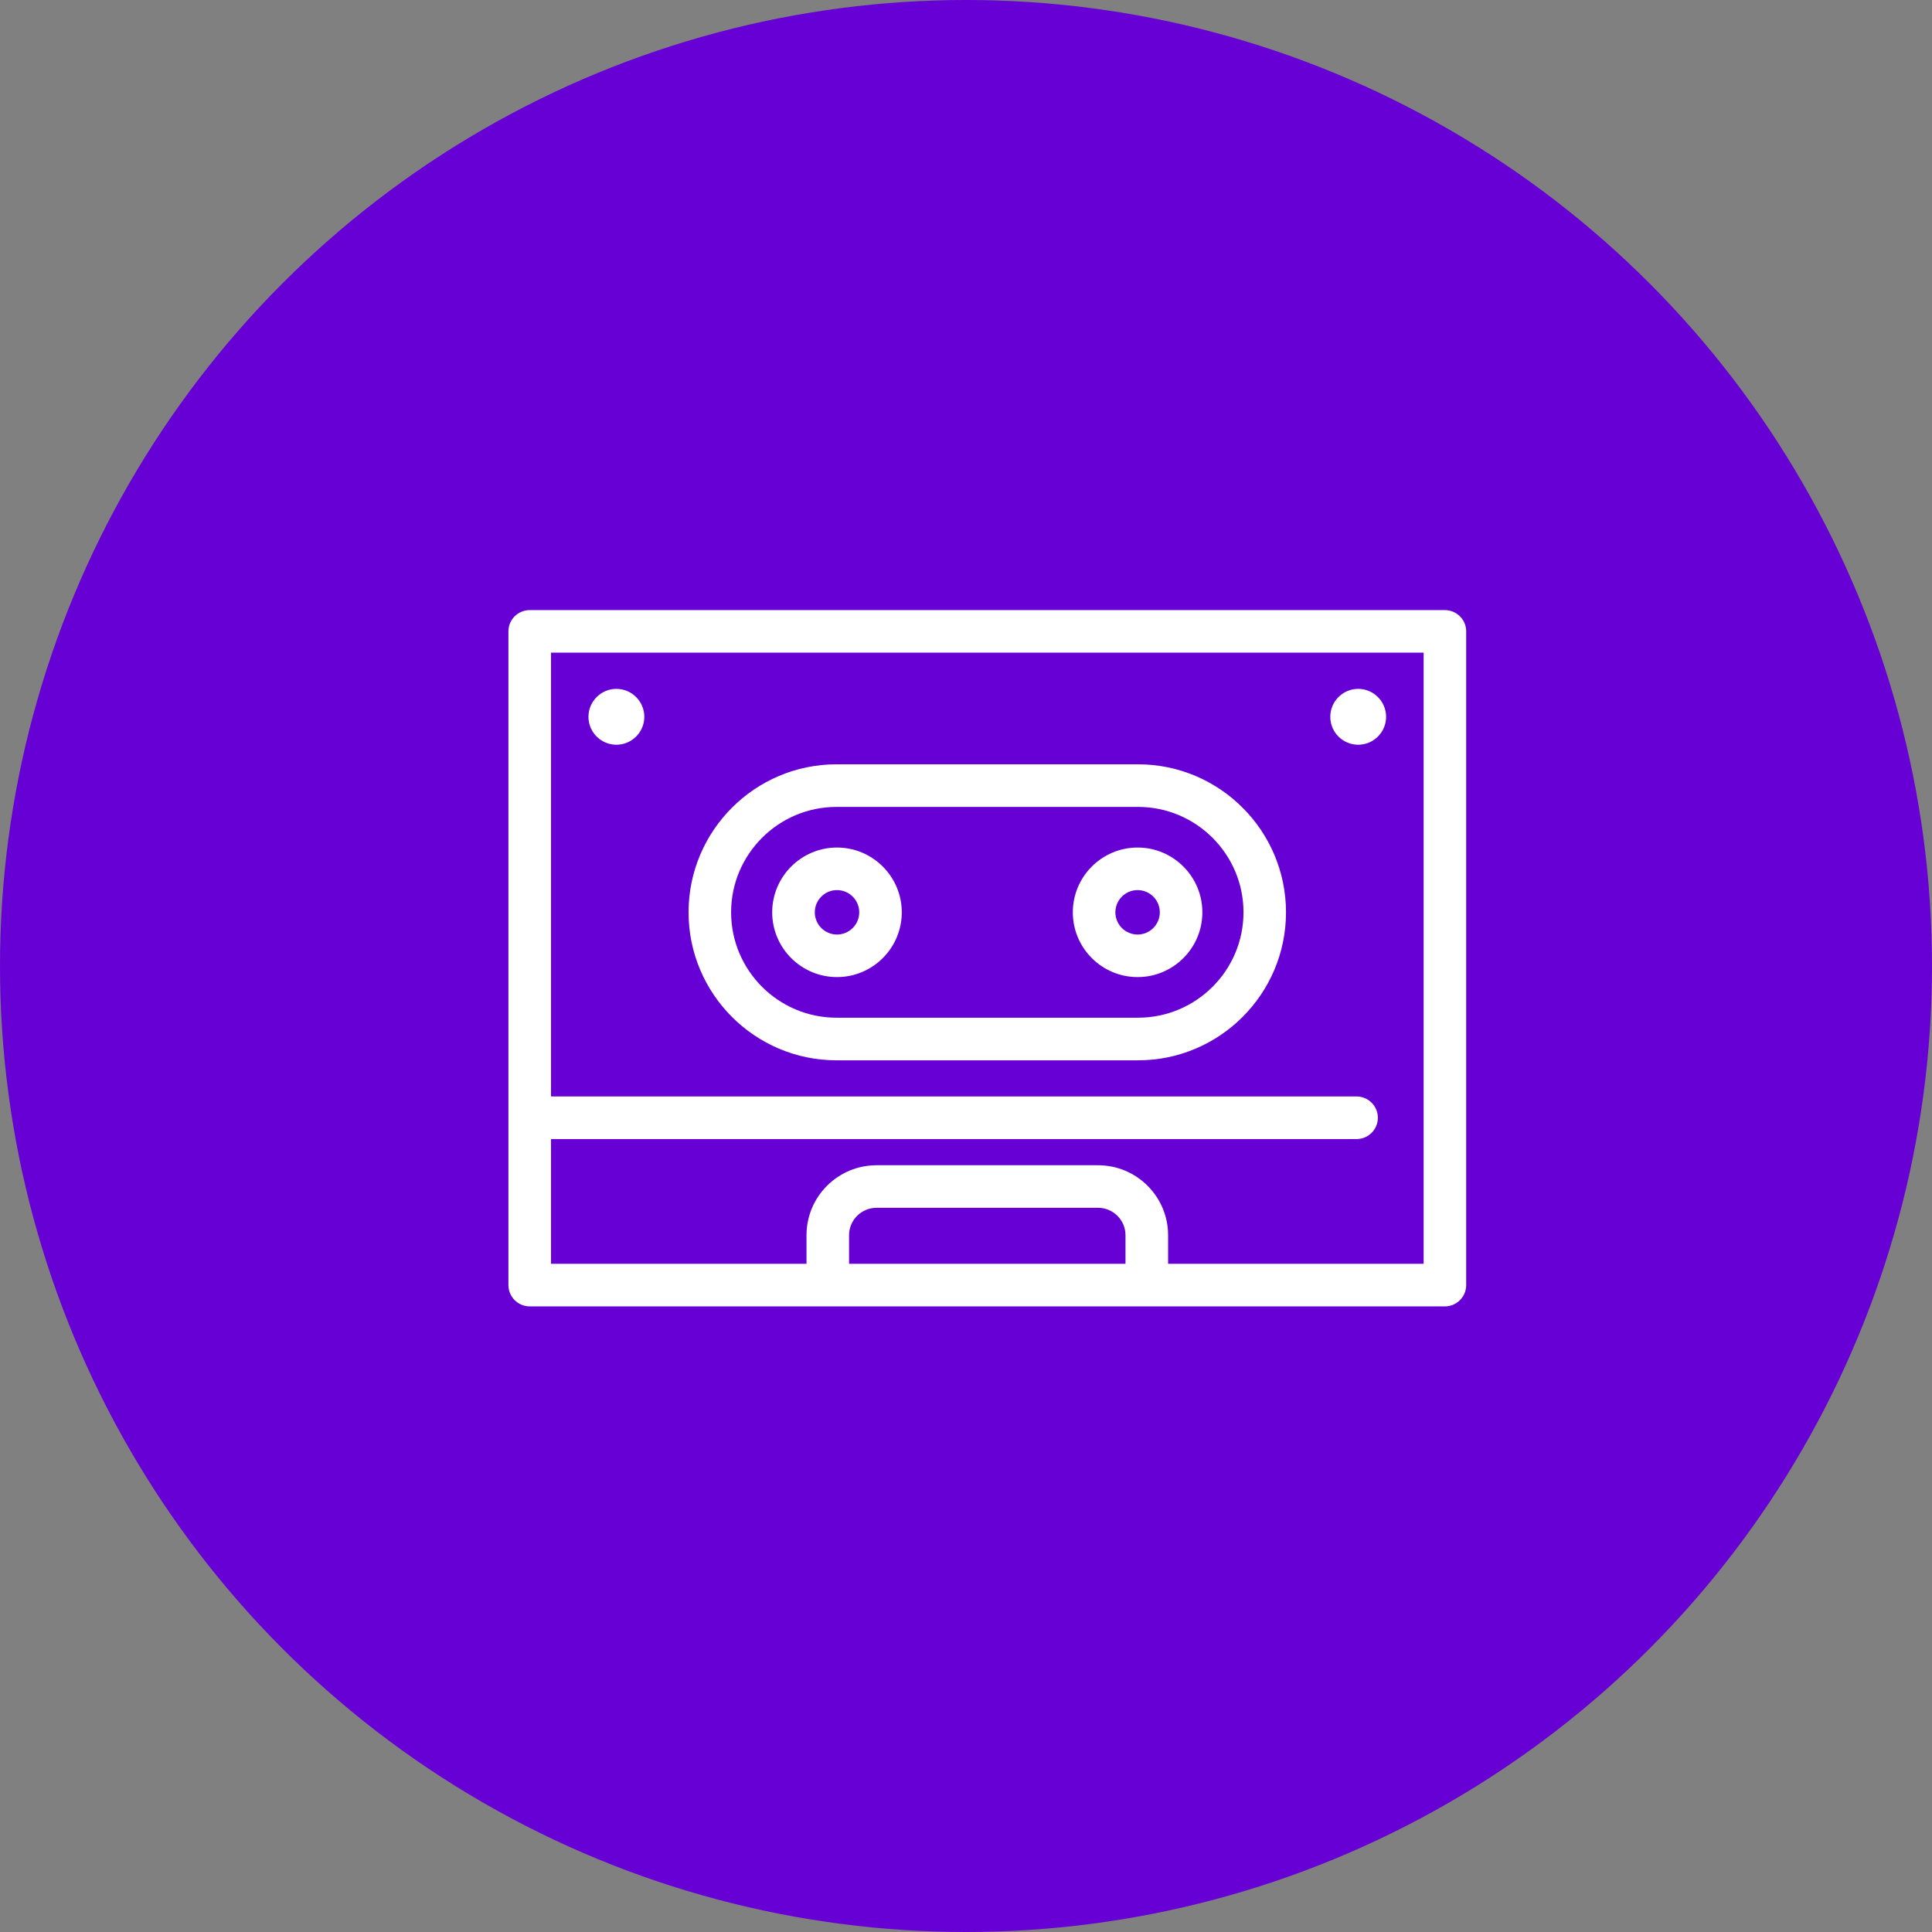 <?xml version="1.0" encoding="UTF-8"?>
<svg width="38px" height="38px" viewBox="0 0 38 38" version="1.1" xmlns="http://www.w3.org/2000/svg" xmlns:xlink="http://www.w3.org/1999/xlink">
    <rect x="0" y="0" width="38" height="38" fill="#808080" stroke="none"/>
    <title>interview</title>
    <g id="interview" stroke="none" stroke-width="1" fill="none" fill-rule="evenodd">
        <circle id="Oval-Copy-2" fill="#6700D4" cx="19" cy="19" r="19"></circle>
        <g id="Group-10" transform="translate(10, 12)" fill="#FFFFFF">
            <path d="M0.838,12.857 L18.001,12.857 L18.001,0.837 L0.838,0.837 L0.838,12.857 Z M18.419,13.695 L0.418,13.695 C0.188,13.695 0,13.507 0,13.276 L0,0.418 C0,0.187 0.188,0 0.418,0 L18.419,0 C18.65,0 18.838,0.187 18.838,0.418 L18.838,13.276 C18.838,13.507 18.65,13.695 18.419,13.695 L18.419,13.695 Z" id="Fill-1"></path>
            <path d="M16.682,10.404 L0.605,10.404 C0.374,10.404 0.186,10.216 0.186,9.985 C0.186,9.754 0.374,9.566 0.605,9.566 L16.682,9.566 C16.913,9.566 17.101,9.754 17.101,9.985 C17.101,10.216 16.913,10.404 16.682,10.404" id="Fill-3"></path>
            <path d="M12.555,13.423 C12.324,13.423 12.137,13.235 12.137,13.004 L12.137,12.295 C12.137,11.998 11.895,11.756 11.598,11.756 L7.24,11.756 C6.942,11.756 6.7,11.998 6.7,12.295 L6.7,13.004 C6.7,13.235 6.513,13.423 6.282,13.423 C6.051,13.423 5.863,13.235 5.863,13.004 L5.863,12.295 C5.863,11.536 6.48,10.919 7.24,10.919 L11.598,10.919 C12.357,10.919 12.975,11.536 12.975,12.295 L12.975,13.004 C12.975,13.235 12.786,13.423 12.555,13.423" id="Fill-4"></path>
            <path d="M6.453,3.871 C5.311,3.871 4.38,4.801 4.38,5.944 C4.38,7.087 5.311,8.017 6.453,8.017 L12.384,8.017 C13.527,8.017 14.458,7.087 14.458,5.944 C14.458,4.801 13.527,3.871 12.384,3.871 L6.453,3.871 Z M12.384,8.855 L6.453,8.855 C4.849,8.855 3.543,7.549 3.543,5.944 C3.543,4.339 4.849,3.033 6.453,3.033 L12.384,3.033 C13.989,3.033 15.294,4.339 15.294,5.944 C15.294,7.549 13.989,8.855 12.384,8.855 L12.384,8.855 Z" id="Fill-5"></path>
            <path d="M6.462,5.507 C6.222,5.507 6.026,5.703 6.026,5.944 C6.026,6.185 6.222,6.381 6.462,6.381 C6.704,6.381 6.9,6.185 6.9,5.944 C6.9,5.703 6.704,5.507 6.462,5.507 M6.462,7.218 C5.76,7.218 5.188,6.647 5.188,5.944 C5.188,5.242 5.76,4.67 6.462,4.67 C7.165,4.67 7.737,5.242 7.737,5.944 C7.737,6.647 7.165,7.218 6.462,7.218" id="Fill-6"></path>
            <path d="M12.375,5.507 C12.134,5.507 11.938,5.703 11.938,5.944 C11.938,6.185 12.134,6.381 12.375,6.381 C12.616,6.381 12.812,6.185 12.812,5.944 C12.812,5.703 12.616,5.507 12.375,5.507 M12.375,7.218 C11.672,7.218 11.101,6.647 11.101,5.944 C11.101,5.242 11.672,4.67 12.375,4.67 C13.078,4.67 13.649,5.242 13.649,5.944 C13.649,6.647 13.078,7.218 12.375,7.218" id="Fill-7"></path>
            <path d="M2.123,2.648 C1.821,2.648 1.574,2.402 1.574,2.099 C1.574,1.796 1.821,1.549 2.123,1.549 C2.426,1.549 2.673,1.796 2.673,2.099 C2.673,2.402 2.426,2.648 2.123,2.648" id="Fill-8"></path>
            <path d="M16.714,2.648 C16.411,2.648 16.165,2.402 16.165,2.099 C16.165,1.796 16.411,1.549 16.714,1.549 C17.016,1.549 17.263,1.796 17.263,2.099 C17.263,2.402 17.016,2.648 16.714,2.648" id="Fill-9"></path>
        </g>
    </g>
</svg>
